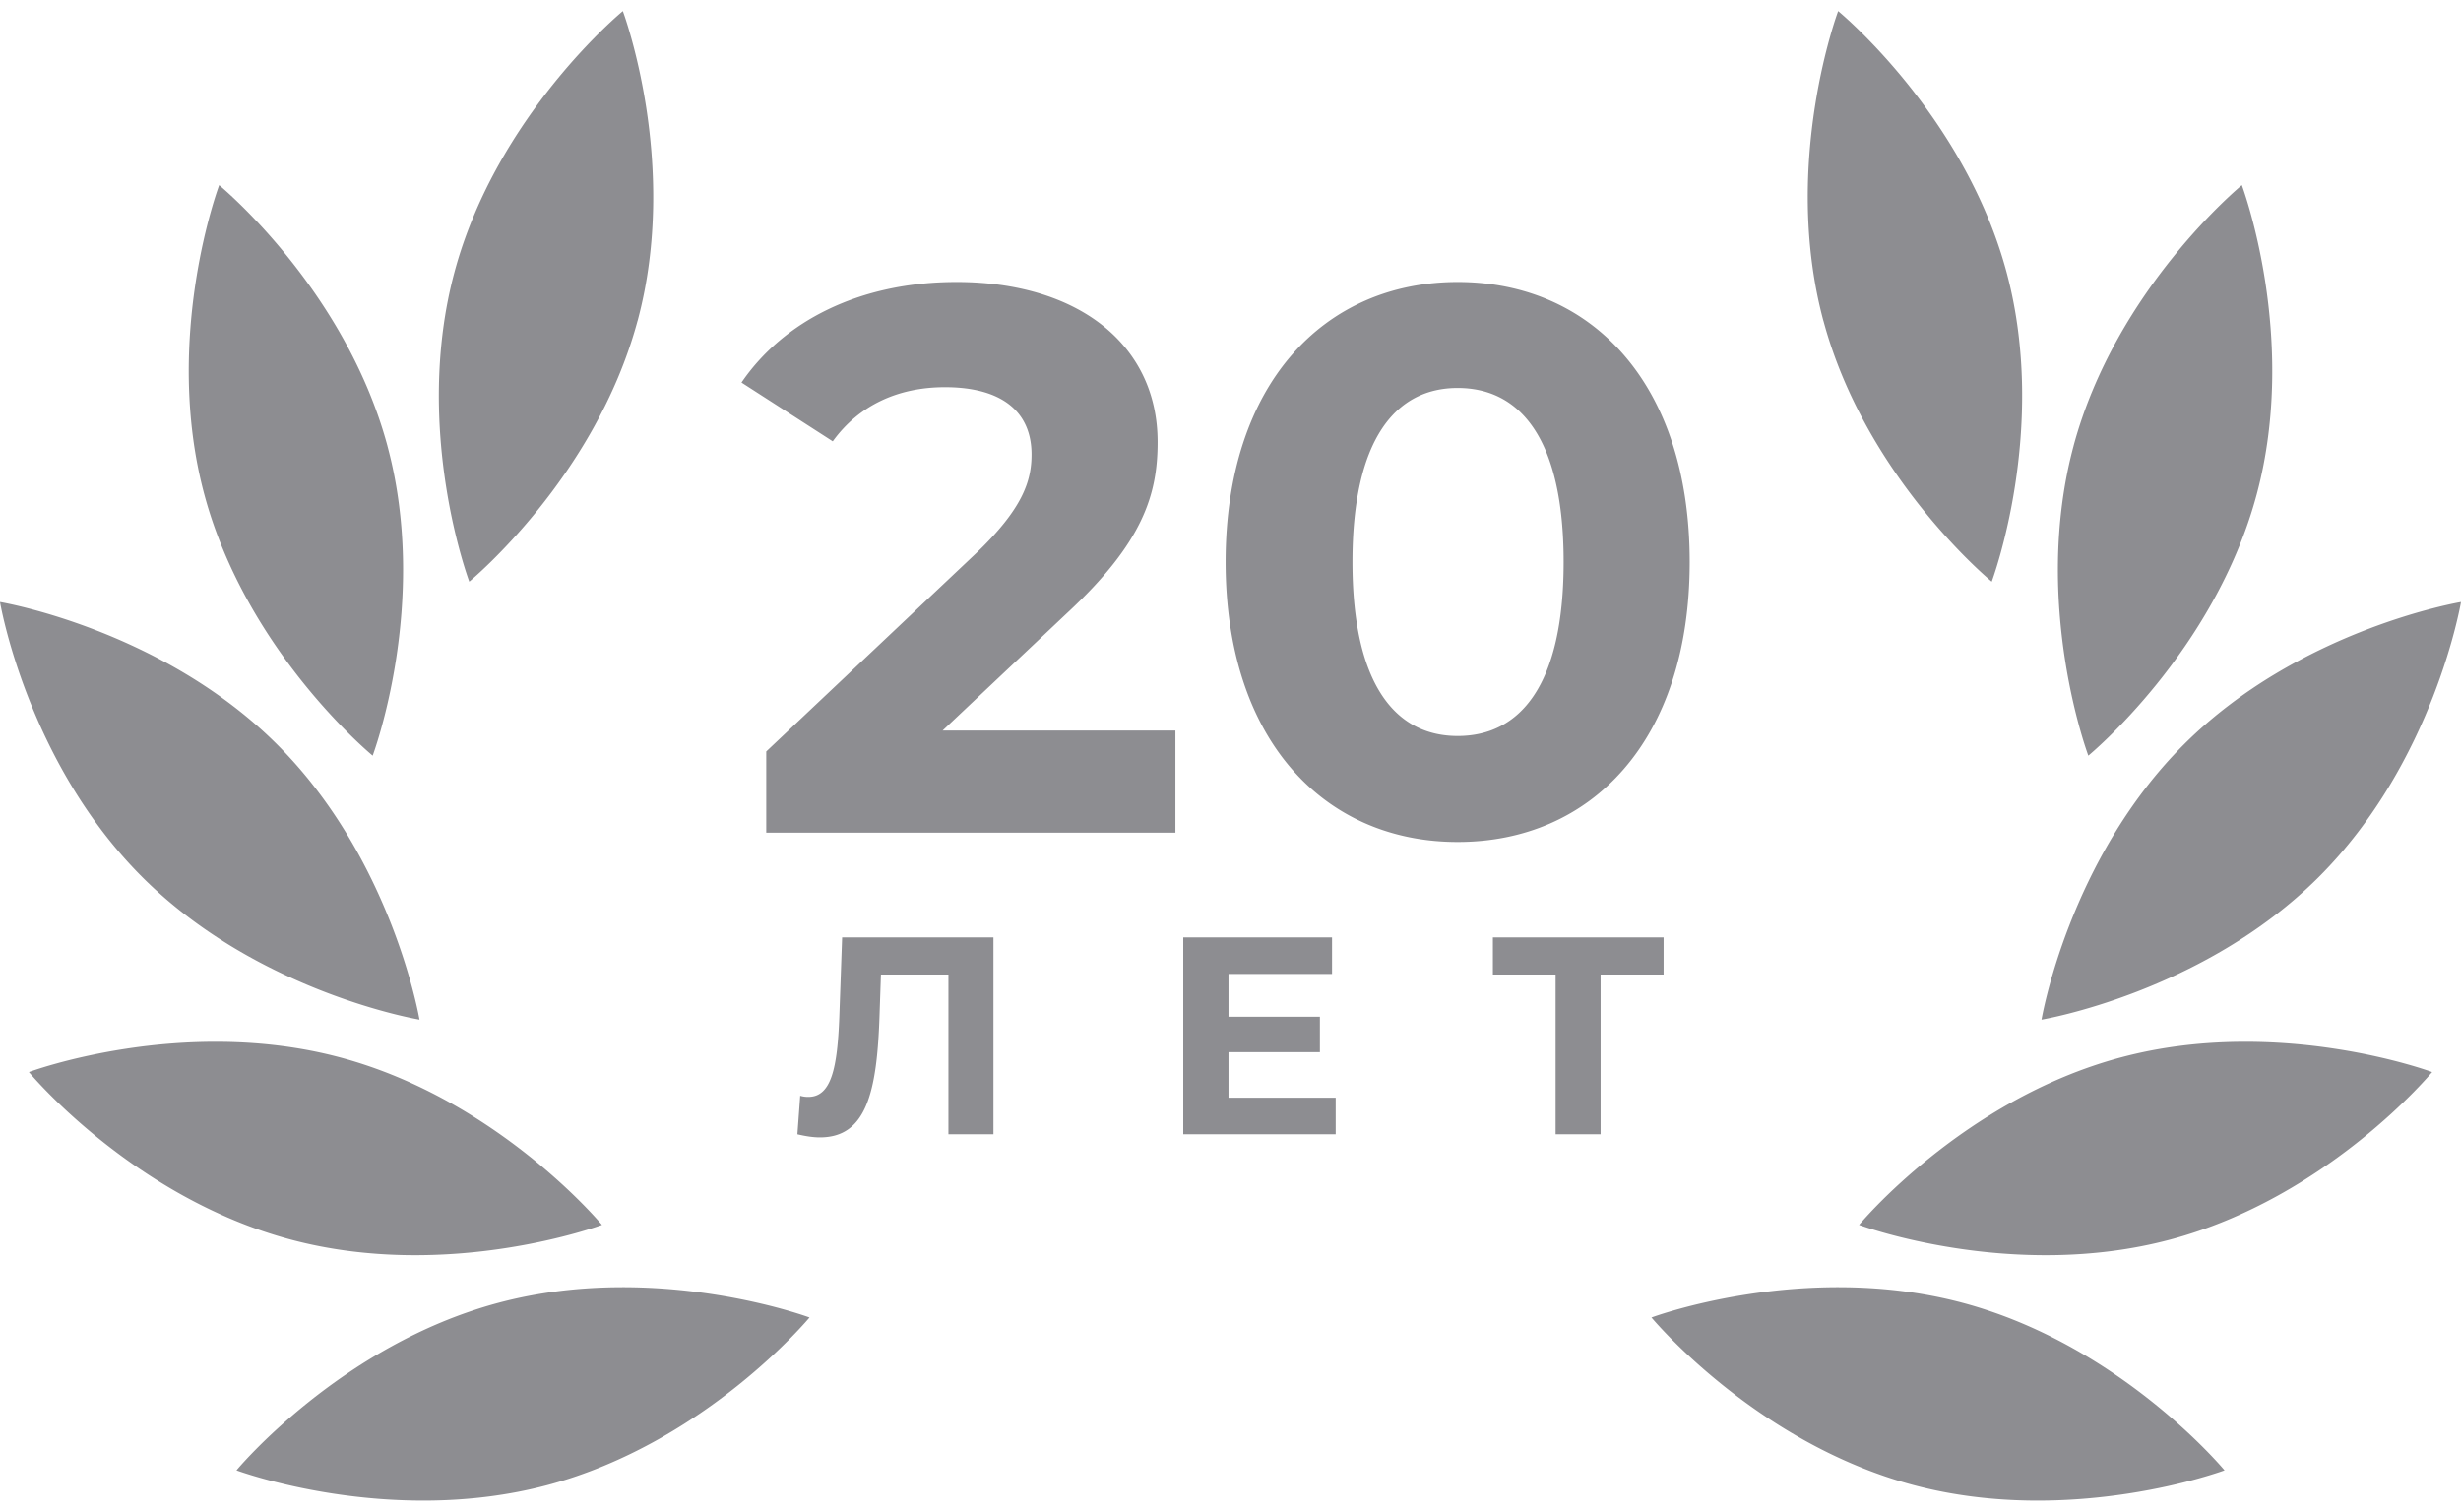<?xml version="1.0" encoding="UTF-8"?> <svg xmlns="http://www.w3.org/2000/svg" width="70" height="43" fill="none"><path d="M18.135 9.124c-1.206 4.481-4.787 7.42-4.787 7.42s-1.626-4.328-.42-8.809c1.206-4.48 4.788-7.42 4.788-7.42s1.625 4.328.42 8.81zm-7.115 3.561c1.207 4.482-.42 8.809-.42 8.809s-3.58-2.938-4.786-7.42c-1.206-4.48.42-8.808.42-8.808s3.58 2.938 4.787 7.42zm-3.148 8.481c3.295 3.28 4.06 7.837 4.06 7.837s-4.577-.762-7.872-4.042S0 17.124 0 17.124s4.577.762 7.872 4.042zm1.798 8.91c4.5 1.201 7.452 4.766 7.452 4.766s-4.347 1.619-8.848.418C3.773 34.06.822 30.494.822 30.494s4.346-1.618 8.847-.418zm4.509 6.981c4.5-1.2 8.847.418 8.847.418s-2.951 3.565-7.452 4.766c-4.501 1.2-8.848-.418-8.848-.418s2.952-3.565 7.453-4.766zM26.811 20.78l3.542-3.343c2.156-2.002 2.574-3.366 2.574-4.862 0-2.794-2.288-4.554-5.72-4.554-2.772 0-4.928 1.122-6.116 2.86l2.596 1.672c.748-1.034 1.87-1.54 3.19-1.54 1.628 0 2.464.704 2.464 1.914 0 .748-.242 1.54-1.606 2.838l-5.94 5.61v2.31h11.638V20.78h-6.622zm14.65 3.169c3.806 0 6.6-2.882 6.6-7.964 0-5.082-2.794-7.964-6.6-7.964-3.784 0-6.6 2.882-6.6 7.964 0 5.082 2.816 7.964 6.6 7.964zm0-3.014c-1.76 0-2.992-1.452-2.992-4.95s1.232-4.95 2.992-4.95c1.782 0 3.014 1.452 3.014 4.95s-1.232 4.95-3.014 4.95zm-17.508 5.729l-.08 2.272c-.056 1.432-.224 2.264-.88 2.264a.773.773 0 01-.232-.032l-.08 1.096c.24.056.448.088.64.088 1.312 0 1.624-1.264 1.696-3.464l.04-1.168h1.92v4.544h1.28v-5.6h-4.304zm10.99 4.56v-1.296h2.6V28.92h-2.6v-1.216h2.945v-1.04h-4.232v5.6h4.336v-1.04h-3.048zm12.376-4.56h-4.856v1.056h1.784v4.544h1.28V27.72h1.792v-1.056zm4.546-17.54c1.206 4.481 4.787 7.42 4.787 7.42s1.626-4.328.42-8.809c-1.207-4.48-4.788-7.42-4.788-7.42s-1.625 4.328-.42 8.81zm7.115 3.561c-1.207 4.482.42 8.809.42 8.809s3.58-2.938 4.786-7.42c1.206-4.48-.42-8.808-.42-8.808s-3.58 2.938-4.787 7.42zm3.148 8.481c-3.295 3.28-4.06 7.837-4.06 7.837s4.577-.762 7.872-4.042S70 17.124 70 17.124s-4.577.762-7.872 4.042zm-1.798 8.91c-4.5 1.201-7.451 4.766-7.451 4.766s4.346 1.619 8.847.418c4.501-1.2 7.453-4.766 7.453-4.766s-4.347-1.618-8.848-.418zm-4.509 6.981c-4.5-1.2-8.847.418-8.847.418s2.951 3.565 7.452 4.766c4.501 1.2 8.848-.418 8.848-.418s-2.952-3.565-7.453-4.766z" fill="#8D8D91"></path></svg> 